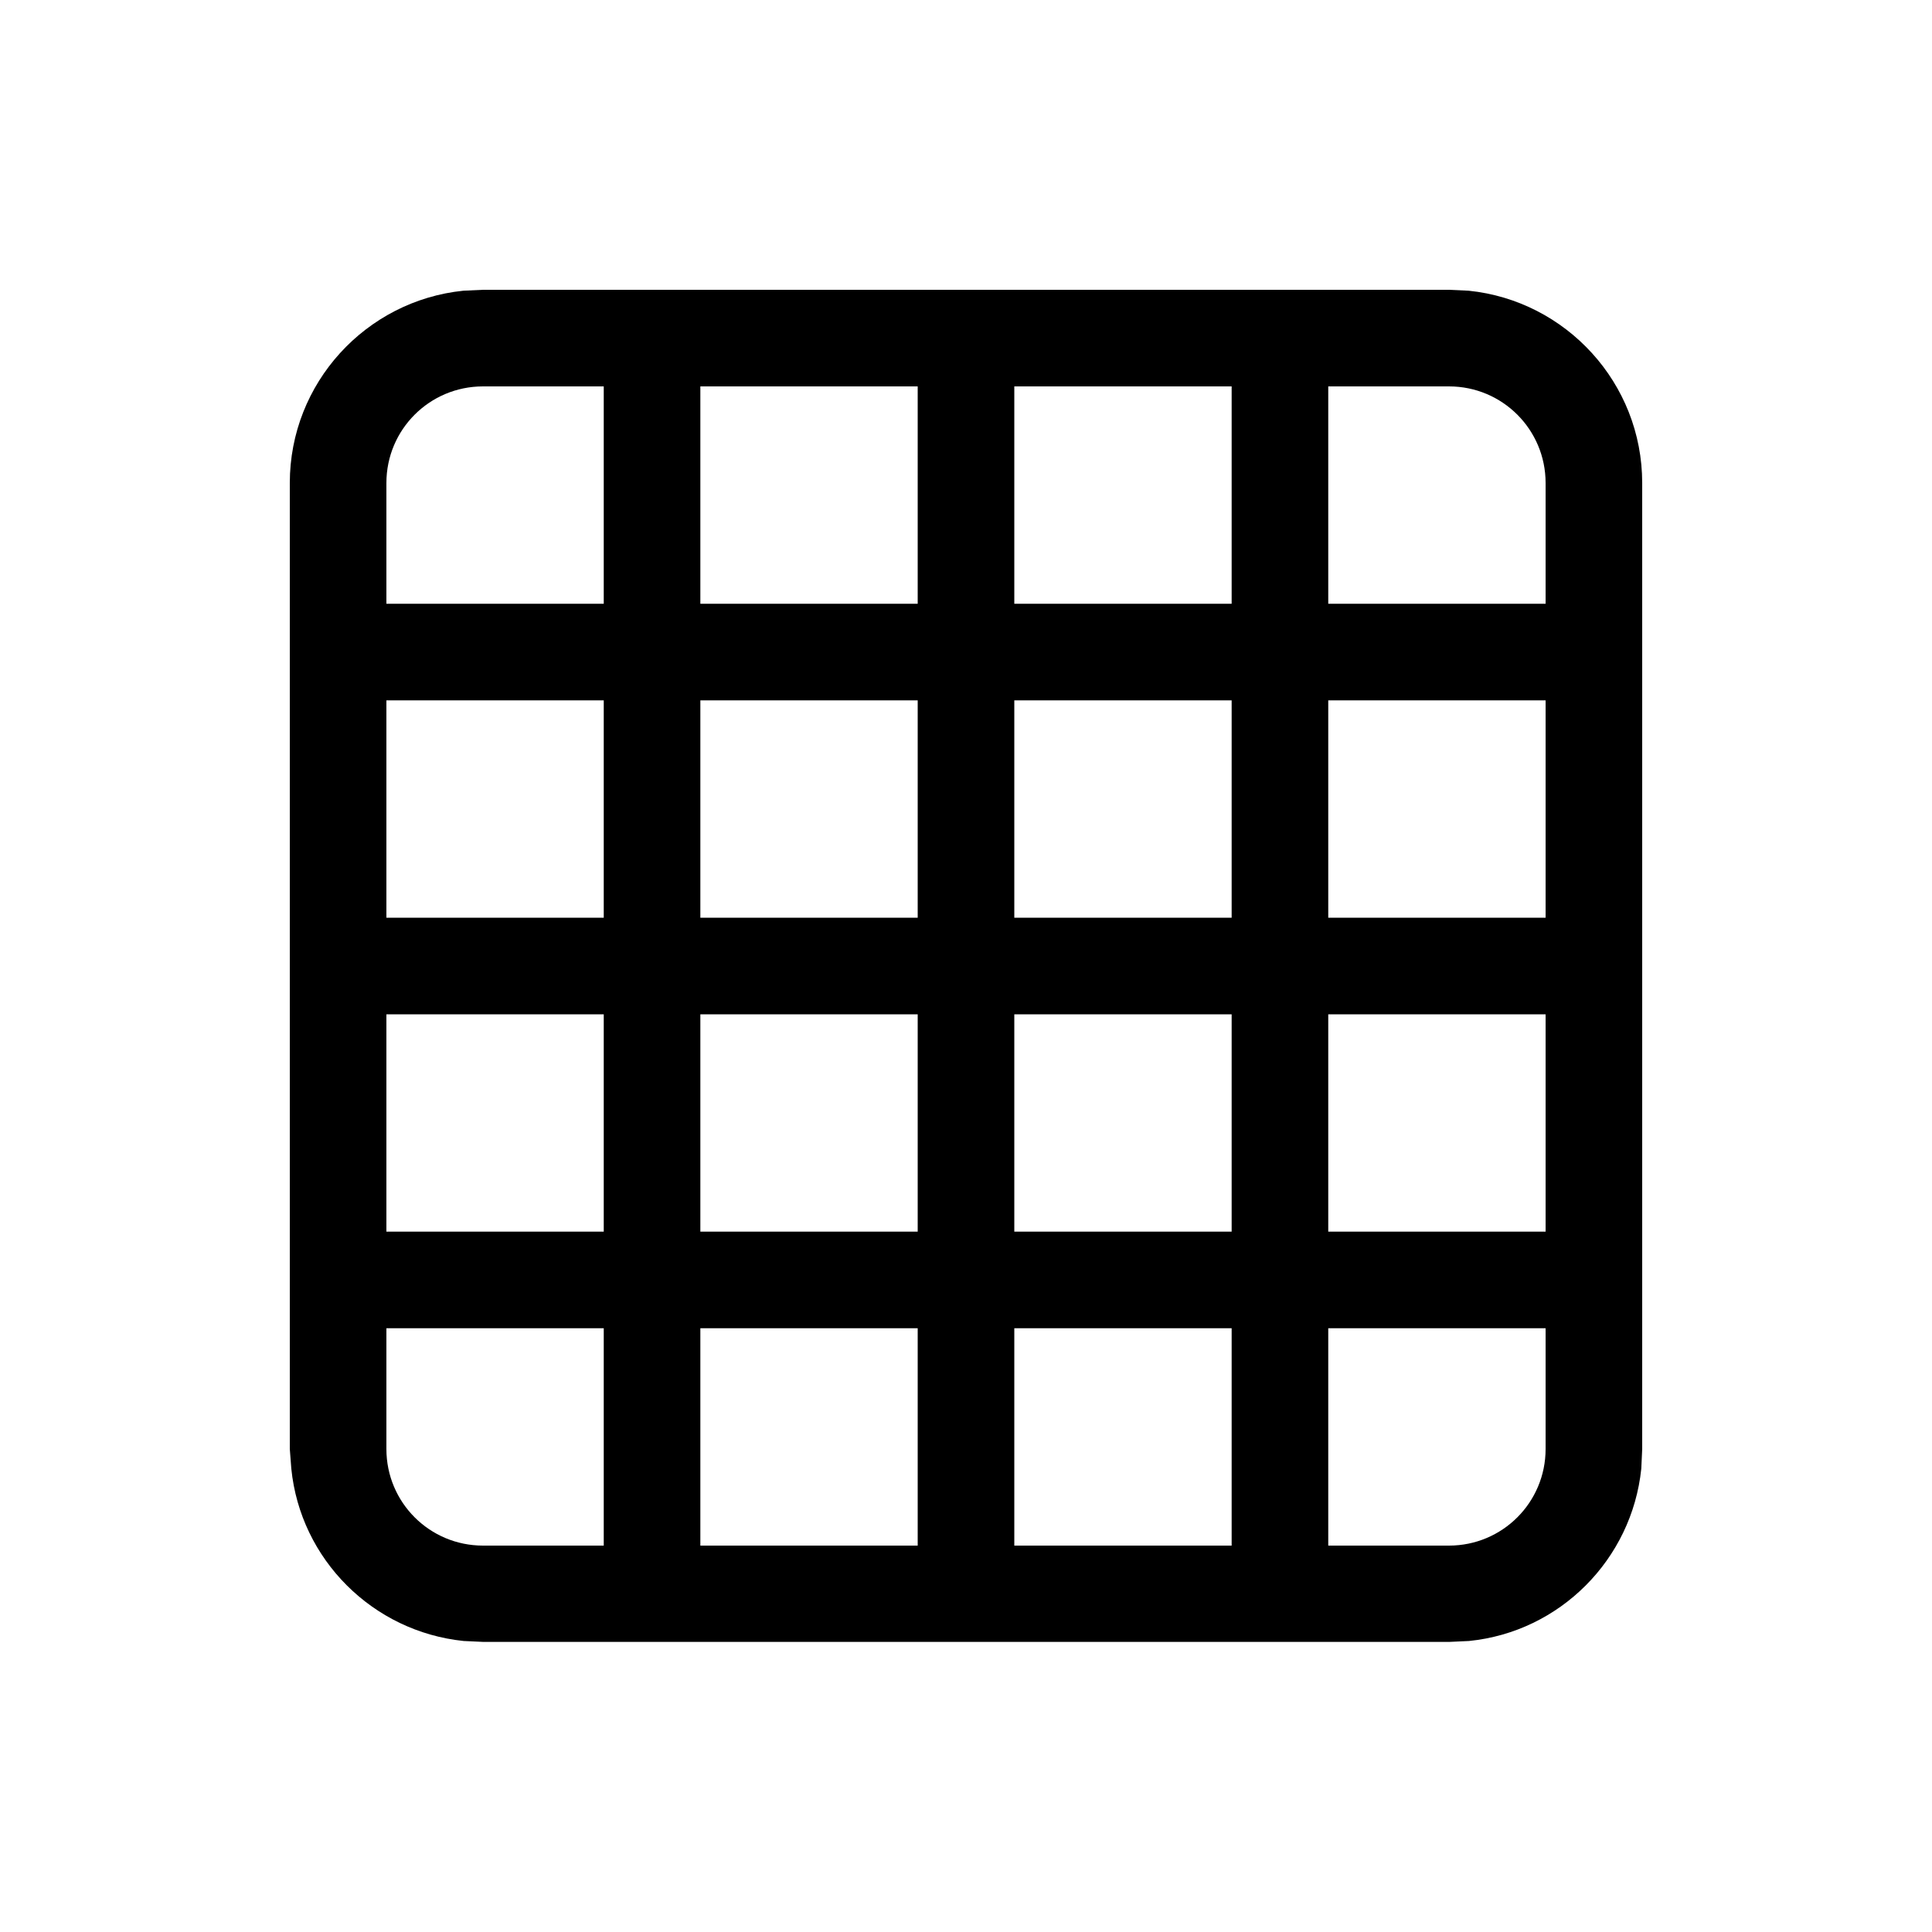 <svg xmlns="http://www.w3.org/2000/svg" viewBox="0 0 640 640"><!--! Font Awesome Pro 7.1.0 by @fontawesome - https://fontawesome.com License - https://fontawesome.com/license (Commercial License) Copyright 2025 Fonticons, Inc. --><path fill="currentColor" d="M486.5 96.3C518.8 99.6 544 126.9 544 160L544 480L543.7 486.5C540.6 516.6 516.7 540.6 486.6 543.6L480.1 543.9L160.1 543.9L153.6 543.6C123.5 540.5 99.5 516.6 96.5 486.5L96 480L96 160C96 126.9 121.2 99.6 153.5 96.3L160 96L480 96L486.5 96.3zM128 480C128 497.7 142.3 512 160 512L200 512L200 440L128 440L128 480zM232 512L304 512L304 440L232 440L232 512zM440 512L480 512C497.7 512 512 497.7 512 480L512 440L440 440L440 512zM336 512L408 512L408 440L336 440L336 512zM128 408L200 408L200 336L128 336L128 408zM232 408L304 408L304 336L232 336L232 408zM440 408L512 408L512 336L440 336L440 408zM336 408L408 408L408 336L336 336L336 408zM128 304L200 304L200 232L128 232L128 304zM232 304L304 304L304 232L232 232L232 304zM440 304L512 304L512 232L440 232L440 304zM336 304L408 304L408 232L336 232L336 304zM160 128C142.3 128 128 142.3 128 160L128 200L200 200L200 128L160 128zM232 200L304 200L304 128L232 128L232 200zM440 200L512 200L512 160C512 142.3 497.7 128 480 128L440 128L440 200zM336 200L408 200L408 128L336 128L336 200z"/></svg>